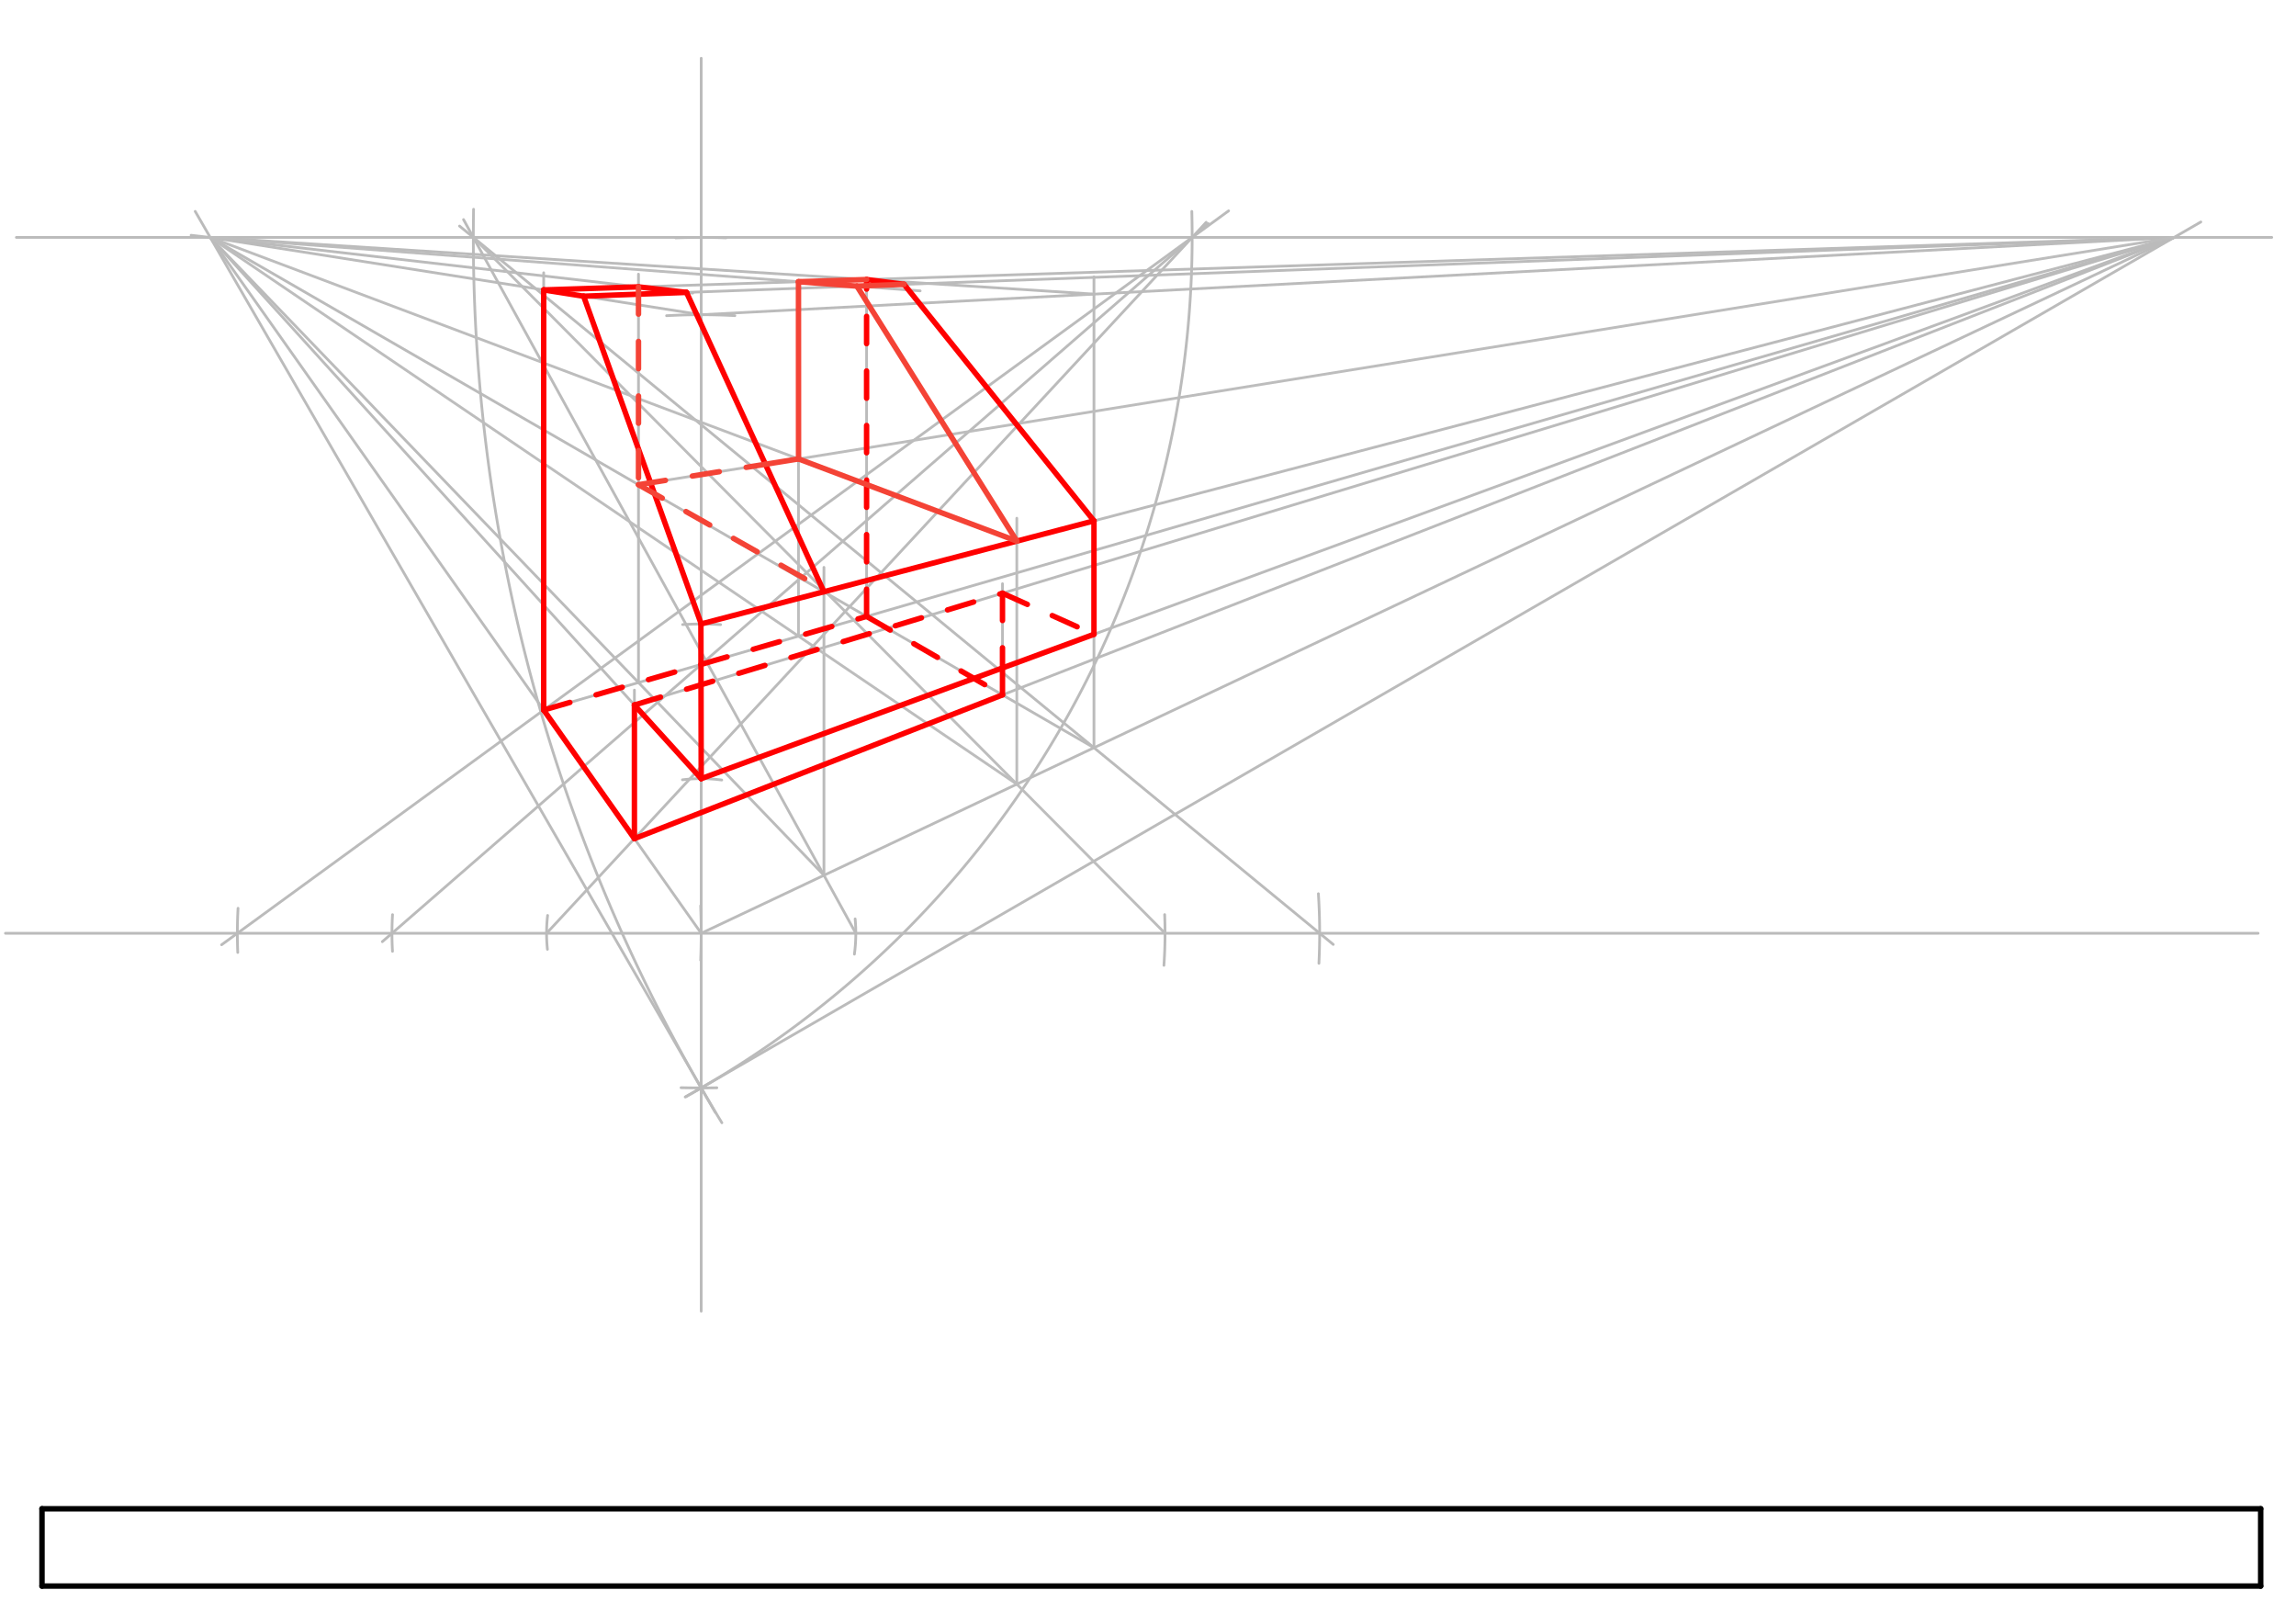 <svg xmlns="http://www.w3.org/2000/svg" class="svg--1it" height="100%" preserveAspectRatio="xMidYMid meet" viewBox="0 0 841.89 595.276" width="100%"><defs><marker id="marker-arrow" markerHeight="16" markerUnits="userSpaceOnUse" markerWidth="24" orient="auto-start-reverse" refX="24" refY="4" viewBox="0 0 24 8"><path d="M 0 0 L 24 4 L 0 8 z" stroke="inherit"></path></marker></defs><g class="aux-layer--1FB"><g class="element--2qn"><line stroke="#bbbbbb" stroke-dasharray="none" stroke-linecap="round" stroke-width="1" x1="1.995" x2="828" y1="342.156" y2="342.156"></line></g><g class="element--2qn"><path d="M 256.913 332.072 A 255.118 255.118 0 0 1 256.922 352.029" fill="none" stroke="#bbbbbb" stroke-dasharray="none" stroke-linecap="round" stroke-width="1"></path></g><g class="element--2qn"><line stroke="#bbbbbb" stroke-dasharray="none" stroke-linecap="round" stroke-width="1" x1="257.113" x2="257.113" y1="480.7" y2="21.35"></line></g><g class="element--2qn"><path d="M 247.751 87.21 A 255.118 255.118 0 0 1 266.243 87.201" fill="none" stroke="#bbbbbb" stroke-dasharray="none" stroke-linecap="round" stroke-width="1"></path></g><g class="element--2qn"><line stroke="#bbbbbb" stroke-dasharray="none" stroke-linecap="round" stroke-width="1" x1="6" x2="833" y1="87.038" y2="87.038"></line></g><g class="element--2qn"><path d="M 249.73 398.762 A 311.811 311.811 0 0 0 262.849 398.796" fill="none" stroke="#bbbbbb" stroke-dasharray="none" stroke-linecap="round" stroke-width="1"></path></g><g class="element--2qn"><line stroke="#bbbbbb" stroke-dasharray="none" stroke-linecap="round" stroke-width="1" x1="262.29" x2="71.582" y1="407.817" y2="77.5"></line></g><g class="element--2qn"><line stroke="#bbbbbb" stroke-dasharray="none" stroke-linecap="round" stroke-width="1" x1="251.538" x2="807" y1="402.067" y2="81.371"></line></g><g class="element--2qn"><line stroke="#bbbbbb" stroke-dasharray="none" stroke-linecap="round" stroke-width="1" x1="257.113" x2="77.089" y1="342.156" y2="87.038"></line></g><g class="element--2qn"><line stroke="#bbbbbb" stroke-dasharray="none" stroke-linecap="round" stroke-width="1" x1="257.113" x2="797.185" y1="342.156" y2="87.038"></line></g><g class="element--2qn"><path d="M 251.248 402.162 A 360.048 360.048 0 0 0 437.011 77.51" fill="none" stroke="#bbbbbb" stroke-dasharray="none" stroke-linecap="round" stroke-width="1"></path></g><g class="element--2qn"><path d="M 264.693 411.625 A 623.622 623.622 0 0 1 173.649 76.721" fill="none" stroke="#bbbbbb" stroke-dasharray="none" stroke-linecap="round" stroke-width="1"></path></g><g class="element--2qn"><path d="M 483.42 327.653 A 226.772 226.772 0 0 1 483.616 353.176" fill="none" stroke="#bbbbbb" stroke-dasharray="none" stroke-linecap="round" stroke-width="1"></path></g><g class="element--2qn"><path d="M 244.425 115.74 A 226.772 226.772 0 0 1 269.451 115.72" fill="none" stroke="#bbbbbb" stroke-dasharray="none" stroke-linecap="round" stroke-width="1"></path></g><g class="element--2qn"><path d="M 87.281 332.994 A 170.079 170.079 0 0 0 87.179 349.185" fill="none" stroke="#bbbbbb" stroke-dasharray="none" stroke-linecap="round" stroke-width="1"></path></g><g class="element--2qn"><line stroke="#bbbbbb" stroke-dasharray="none" stroke-linecap="round" stroke-width="1" x1="488.868" x2="168.5" y1="346.254" y2="82.875"></line></g><g class="element--2qn"><line stroke="#bbbbbb" stroke-dasharray="none" stroke-linecap="round" stroke-width="1" x1="81.251" x2="450.5" y1="346.368" y2="77.3"></line></g><g class="element--2qn"><line stroke="#bbbbbb" stroke-dasharray="none" stroke-linecap="round" stroke-width="1" x1="257.113" x2="77.089" y1="115.384" y2="87.038"></line></g><g class="element--2qn"><line stroke="#bbbbbb" stroke-dasharray="none" stroke-linecap="round" stroke-width="1" x1="199.356" x2="199.356" y1="260.306" y2="100"></line></g><g class="element--2qn"><line stroke="#bbbbbb" stroke-dasharray="none" stroke-linecap="round" stroke-width="1" x1="199.356" x2="797.185" y1="106.29" y2="87.038"></line></g><g class="element--2qn"><line stroke="#bbbbbb" stroke-dasharray="none" stroke-linecap="round" stroke-width="1" x1="257.113" x2="797.185" y1="115.384" y2="87.038"></line></g><g class="element--2qn"><line stroke="#bbbbbb" stroke-dasharray="none" stroke-linecap="round" stroke-width="1" x1="401.131" x2="401.131" y1="274.125" y2="101.5"></line></g><g class="element--2qn"><line stroke="#bbbbbb" stroke-dasharray="none" stroke-linecap="round" stroke-width="1" x1="401.131" x2="77.089" y1="107.825" y2="87.038"></line></g><g class="element--2qn"><line stroke="#bbbbbb" stroke-dasharray="none" stroke-linecap="round" stroke-width="1" x1="199.356" x2="797.185" y1="260.306" y2="87.038"></line></g><g class="element--2qn"><line stroke="#bbbbbb" stroke-dasharray="none" stroke-linecap="round" stroke-width="1" x1="401.131" x2="77.089" y1="274.125" y2="87.038"></line></g><g class="element--2qn"><line stroke="#bbbbbb" stroke-dasharray="none" stroke-linecap="round" stroke-width="1" x1="317.759" x2="317.759" y1="225.99" y2="102.477"></line></g><g class="element--2qn"><path d="M 200.798 335.615 A 56.693 56.693 0 0 0 200.726 348.038" fill="none" stroke="#bbbbbb" stroke-dasharray="none" stroke-linecap="round" stroke-width="1"></path></g><g class="element--2qn"><line stroke="#bbbbbb" stroke-dasharray="none" stroke-linecap="round" stroke-width="1" x1="200.42" x2="442.275" y1="342.156" y2="81.5"></line></g><g class="element--2qn"><line stroke="#bbbbbb" stroke-dasharray="none" stroke-linecap="round" stroke-width="1" x1="232.622" x2="797.185" y1="307.45" y2="87.038"></line></g><g class="element--2qn"><path d="M 250.241 285.881 A 56.693 56.693 0 0 1 264.639 285.965" fill="none" stroke="#bbbbbb" stroke-dasharray="none" stroke-linecap="round" stroke-width="1"></path></g><g class="element--2qn"><line stroke="#bbbbbb" stroke-dasharray="none" stroke-linecap="round" stroke-width="1" x1="257.113" x2="77.089" y1="285.463" y2="87.038"></line></g><g class="element--2qn"><line stroke="#bbbbbb" stroke-dasharray="none" stroke-linecap="round" stroke-width="1" x1="232.622" x2="232.622" y1="307.45" y2="253"></line></g><g class="element--2qn"><path d="M 250.302 228.975 A 113.386 113.386 0 0 1 264.235 228.994" fill="none" stroke="#bbbbbb" stroke-dasharray="none" stroke-linecap="round" stroke-width="1"></path></g><g class="element--2qn"><line stroke="#bbbbbb" stroke-dasharray="none" stroke-linecap="round" stroke-width="1" x1="257.113" x2="797.185" y1="285.463" y2="87.038"></line></g><g class="element--2qn"><line stroke="#bbbbbb" stroke-dasharray="none" stroke-linecap="round" stroke-width="1" x1="257.001" x2="797.185" y1="228.77" y2="87.038"></line></g><g class="element--2qn"><path d="M 143.932 335.333 A 113.386 113.386 0 0 0 143.92 348.768" fill="none" stroke="#bbbbbb" stroke-dasharray="none" stroke-linecap="round" stroke-width="1"></path></g><g class="element--2qn"><line stroke="#bbbbbb" stroke-dasharray="none" stroke-linecap="round" stroke-width="1" x1="140.192" x2="443" y1="345.236" y2="81.94"></line></g><g class="element--2qn"><line stroke="#bbbbbb" stroke-dasharray="none" stroke-linecap="round" stroke-width="1" x1="232.622" x2="797.185" y1="258.47" y2="87.038"></line></g><g class="element--2qn"><line stroke="#bbbbbb" stroke-dasharray="none" stroke-linecap="round" stroke-width="1" x1="367.587" x2="367.587" y1="254.758" y2="214"></line></g><g class="element--2qn"><line stroke="#bbbbbb" stroke-dasharray="none" stroke-linecap="round" stroke-width="1" x1="214" x2="797.185" y1="108.596" y2="87.038"></line></g><g class="element--2qn"><path d="M 313.559 336.878 A 56.693 56.693 0 0 1 313.287 349.808" fill="none" stroke="#bbbbbb" stroke-dasharray="none" stroke-linecap="round" stroke-width="1"></path></g><g class="element--2qn"><path d="M 426.785 353.908 A 170.079 170.079 0 0 0 427.054 335.312" fill="none" stroke="#bbbbbb" stroke-dasharray="none" stroke-linecap="round" stroke-width="1"></path></g><g class="element--2qn"><line stroke="#bbbbbb" stroke-dasharray="none" stroke-linecap="round" stroke-width="1" x1="313.806" x2="169.969" y1="342.156" y2="80.5"></line></g><g class="element--2qn"><line stroke="#bbbbbb" stroke-dasharray="none" stroke-linecap="round" stroke-width="1" x1="302.119" x2="77.089" y1="320.896" y2="87.038"></line></g><g class="element--2qn"><line stroke="#bbbbbb" stroke-dasharray="none" stroke-linecap="round" stroke-width="1" x1="234.121" x2="234.121" y1="250.23" y2="100.5"></line></g><g class="element--2qn"><line stroke="#bbbbbb" stroke-dasharray="none" stroke-linecap="round" stroke-width="1" x1="70.072" x2="254" y1="86.255" y2="107.463"></line></g><g class="element--2qn"><line stroke="#bbbbbb" stroke-dasharray="none" stroke-linecap="round" stroke-width="1" x1="302.119" x2="302.119" y1="320.896" y2="208"></line></g><g class="element--2qn"><line stroke="#BDBDBD" stroke-dasharray="none" stroke-linecap="round" stroke-width="1" x1="427.191" x2="173.563" y1="342.156" y2="87.038"></line></g><g class="element--2qn"><line stroke="#BDBDBD" stroke-dasharray="none" stroke-linecap="round" stroke-width="1" x1="372.843" x2="77.116" y1="287.488" y2="87.067"></line></g><g class="element--2qn"><line stroke="#BDBDBD" stroke-dasharray="none" stroke-linecap="round" stroke-width="1" x1="372.843" x2="372.843" y1="287.488" y2="189.984"></line></g><g class="element--2qn"><line stroke="#BDBDBD" stroke-dasharray="none" stroke-linecap="round" stroke-width="1" x1="292.782" x2="292.782" y1="233.229" y2="103.277"></line></g><g class="element--2qn"><line stroke="#BDBDBD" stroke-dasharray="none" stroke-linecap="round" stroke-width="1" x1="77.116" x2="337.412" y1="87.067" y2="106.637"></line></g><g class="element--2qn"><line stroke="#BDBDBD" stroke-dasharray="none" stroke-linecap="round" stroke-width="1" x1="372.843" x2="77.116" y1="198.376" y2="87.067"></line></g><g class="element--2qn"><line stroke="#BDBDBD" stroke-dasharray="none" stroke-linecap="round" stroke-width="1" x1="234.121" x2="797.185" y1="177.701" y2="87.038"></line></g></g><g class="main-layer--3Vd"><g class="element--2qn"><line stroke="#000000" stroke-dasharray="none" stroke-linecap="round" stroke-width="2" x1="15.396" x2="15.396" y1="581.482" y2="553.136"></line></g><g class="element--2qn"><line stroke="#000000" stroke-dasharray="none" stroke-linecap="round" stroke-width="2" x1="15.396" x2="828.939" y1="581.482" y2="581.482"></line></g><g class="element--2qn"><line stroke="#000000" stroke-dasharray="none" stroke-linecap="round" stroke-width="2" x1="828.939" x2="828.939" y1="581.482" y2="553.136"></line></g><g class="element--2qn"><line stroke="#000000" stroke-dasharray="none" stroke-linecap="round" stroke-width="2" x1="15.396" x2="828.939" y1="553.136" y2="553.136"></line></g><g class="element--2qn"><line stroke="#ff0000" stroke-dasharray="none" stroke-linecap="round" stroke-width="2" x1="199.356" x2="199.356" y1="106.29" y2="260.306"></line></g><g class="element--2qn"><line stroke="#ff0000" stroke-dasharray="none" stroke-linecap="round" stroke-width="2" x1="199.356" x2="232.622" y1="260.306" y2="307.45"></line></g><g class="element--2qn"><line stroke="#ff0000" stroke-dasharray="none" stroke-linecap="round" stroke-width="2" x1="232.622" x2="232.622" y1="307.45" y2="258.47"></line></g><g class="element--2qn"><line stroke="#ff0000" stroke-dasharray="none" stroke-linecap="round" stroke-width="2" x1="232.622" x2="257.113" y1="258.47" y2="285.463"></line></g><g class="element--2qn"><line stroke="#ff0000" stroke-dasharray="none" stroke-linecap="round" stroke-width="2" x1="257.113" x2="257.001" y1="285.463" y2="228.77"></line></g><g class="element--2qn"><line stroke="#ff0000" stroke-dasharray="none" stroke-linecap="round" stroke-width="2" x1="257.113" x2="401.131" y1="285.463" y2="232.55"></line></g><g class="element--2qn"><line stroke="#ff0000" stroke-dasharray="none" stroke-linecap="round" stroke-width="2" x1="401.131" x2="401.131" y1="232.55" y2="190.954"></line></g><g class="element--2qn"><line stroke="#ff0000" stroke-dasharray="none" stroke-linecap="round" stroke-width="2" x1="401.131" x2="257.113" y1="190.954" y2="228.741"></line></g><g class="element--2qn"><line stroke="#ff0000" stroke-dasharray="none" stroke-linecap="round" stroke-width="2" x1="199.356" x2="214" y1="106.29" y2="108.596"></line></g><g class="element--2qn"><line stroke="#ff0000" stroke-dasharray="none" stroke-linecap="round" stroke-width="2" x1="214" x2="257.113" y1="108.596" y2="228.741"></line></g><g class="element--2qn"><line stroke="#ff0000" stroke-dasharray="none" stroke-linecap="round" stroke-width="2" x1="232.622" x2="367.587" y1="307.45" y2="254.758"></line></g><g class="element--2qn"><line stroke="#ff0000" stroke-dasharray="10" stroke-linecap="round" stroke-width="2" x1="232.622" x2="367.587" y1="258.47" y2="217.487"></line></g><g class="element--2qn"><line stroke="#ff0000" stroke-dasharray="10" stroke-linecap="round" stroke-width="2" x1="367.587" x2="367.587" y1="217.487" y2="244.874"></line></g><g class="element--2qn"><line stroke="#ff0000" stroke-dasharray="none" stroke-linecap="round" stroke-width="2" x1="367.587" x2="367.587" y1="254.758" y2="244.874"></line></g><g class="element--2qn"><line stroke="#ff0000" stroke-dasharray="10" stroke-linecap="round" stroke-width="2" x1="367.587" x2="401.131" y1="217.487" y2="232.55"></line></g><g class="element--2qn"><line stroke="#ff0000" stroke-dasharray="none" stroke-linecap="round" stroke-width="2" x1="401.131" x2="331.5" y1="190.954" y2="104.252"></line></g><g class="element--2qn"><line stroke="#ff0000" stroke-dasharray="none" stroke-linecap="round" stroke-width="2" x1="331.5" x2="317.759" y1="104.252" y2="102.477"></line></g><g class="element--2qn"><line stroke="#ff0000" stroke-dasharray="10" stroke-linecap="round" stroke-width="2" x1="199.356" x2="317.759" y1="260.306" y2="225.99"></line></g><g class="element--2qn"><line stroke="#ff0000" stroke-dasharray="10" stroke-linecap="round" stroke-width="2" x1="317.759" x2="367.587" y1="225.99" y2="254.758"></line></g><g class="element--2qn"><line stroke="#ff0000" stroke-dasharray="10" stroke-linecap="round" stroke-width="2" x1="317.759" x2="317.759" y1="225.99" y2="102.477"></line></g><g class="element--2qn"><line stroke="#ff0000" stroke-dasharray="none" stroke-linecap="round" stroke-width="2" x1="199.356" x2="234.121" y1="106.29" y2="105.17"></line></g><g class="element--2qn"><line stroke="#ff0000" stroke-dasharray="none" stroke-linecap="round" stroke-width="2" x1="234.121" x2="251.731" y1="105.17" y2="107.201"></line></g><g class="element--2qn"><line stroke="#ff0000" stroke-dasharray="none" stroke-linecap="round" stroke-width="2" x1="251.731" x2="214" y1="107.201" y2="108.596"></line></g><g class="element--2qn"><line stroke="#ff0000" stroke-dasharray="none" stroke-linecap="round" stroke-width="2" x1="302.119" x2="251.731" y1="216.96" y2="107.201"></line></g><g class="element--2qn"><line stroke="#F44336" stroke-dasharray="none" stroke-linecap="round" stroke-width="2" x1="292.782" x2="314.202" y1="103.281" y2="104.892"></line></g><g class="element--2qn"><line stroke="#F44336" stroke-dasharray="none" stroke-linecap="round" stroke-width="2" x1="314.202" x2="372.843" y1="104.892" y2="198.376"></line></g><g class="element--2qn"><line stroke="#F44336" stroke-dasharray="none" stroke-linecap="round" stroke-width="2" x1="292.782" x2="317.759" y1="103.281" y2="102.477"></line></g><g class="element--2qn"><line stroke="#F44336" stroke-dasharray="none" stroke-linecap="round" stroke-width="2" x1="331.5" x2="314.202" y1="104.252" y2="104.892"></line></g><g class="element--2qn"><line stroke="#F44336" stroke-dasharray="none" stroke-linecap="round" stroke-width="2" x1="292.807" x2="292.782" y1="168.251" y2="103.281"></line></g><g class="element--2qn"><line stroke="#F44336" stroke-dasharray="none" stroke-linecap="round" stroke-width="2" x1="292.807" x2="372.843" y1="168.251" y2="198.376"></line></g><g class="element--2qn"><line stroke="#F44336" stroke-dasharray="none" stroke-linecap="round" stroke-width="2" x1="292.807" x2="280.656" y1="168.251" y2="170.208"></line></g><g class="element--2qn"><line stroke="#F44336" stroke-dasharray="10" stroke-linecap="round" stroke-width="2" x1="234.121" x2="234.121" y1="105.17" y2="177.701"></line></g><g class="element--2qn"><line stroke="#F44336" stroke-dasharray="10" stroke-linecap="round" stroke-width="2" x1="234.121" x2="280.656" y1="177.701" y2="170.208"></line></g><g class="element--2qn"><line stroke="#F44336" stroke-dasharray="10" stroke-linecap="round" stroke-width="2" x1="234.121" x2="301.598" y1="177.701" y2="215.824"></line></g></g><g class="snaps-layer--2PT"></g><g class="temp-layer--rAP"></g></svg>
